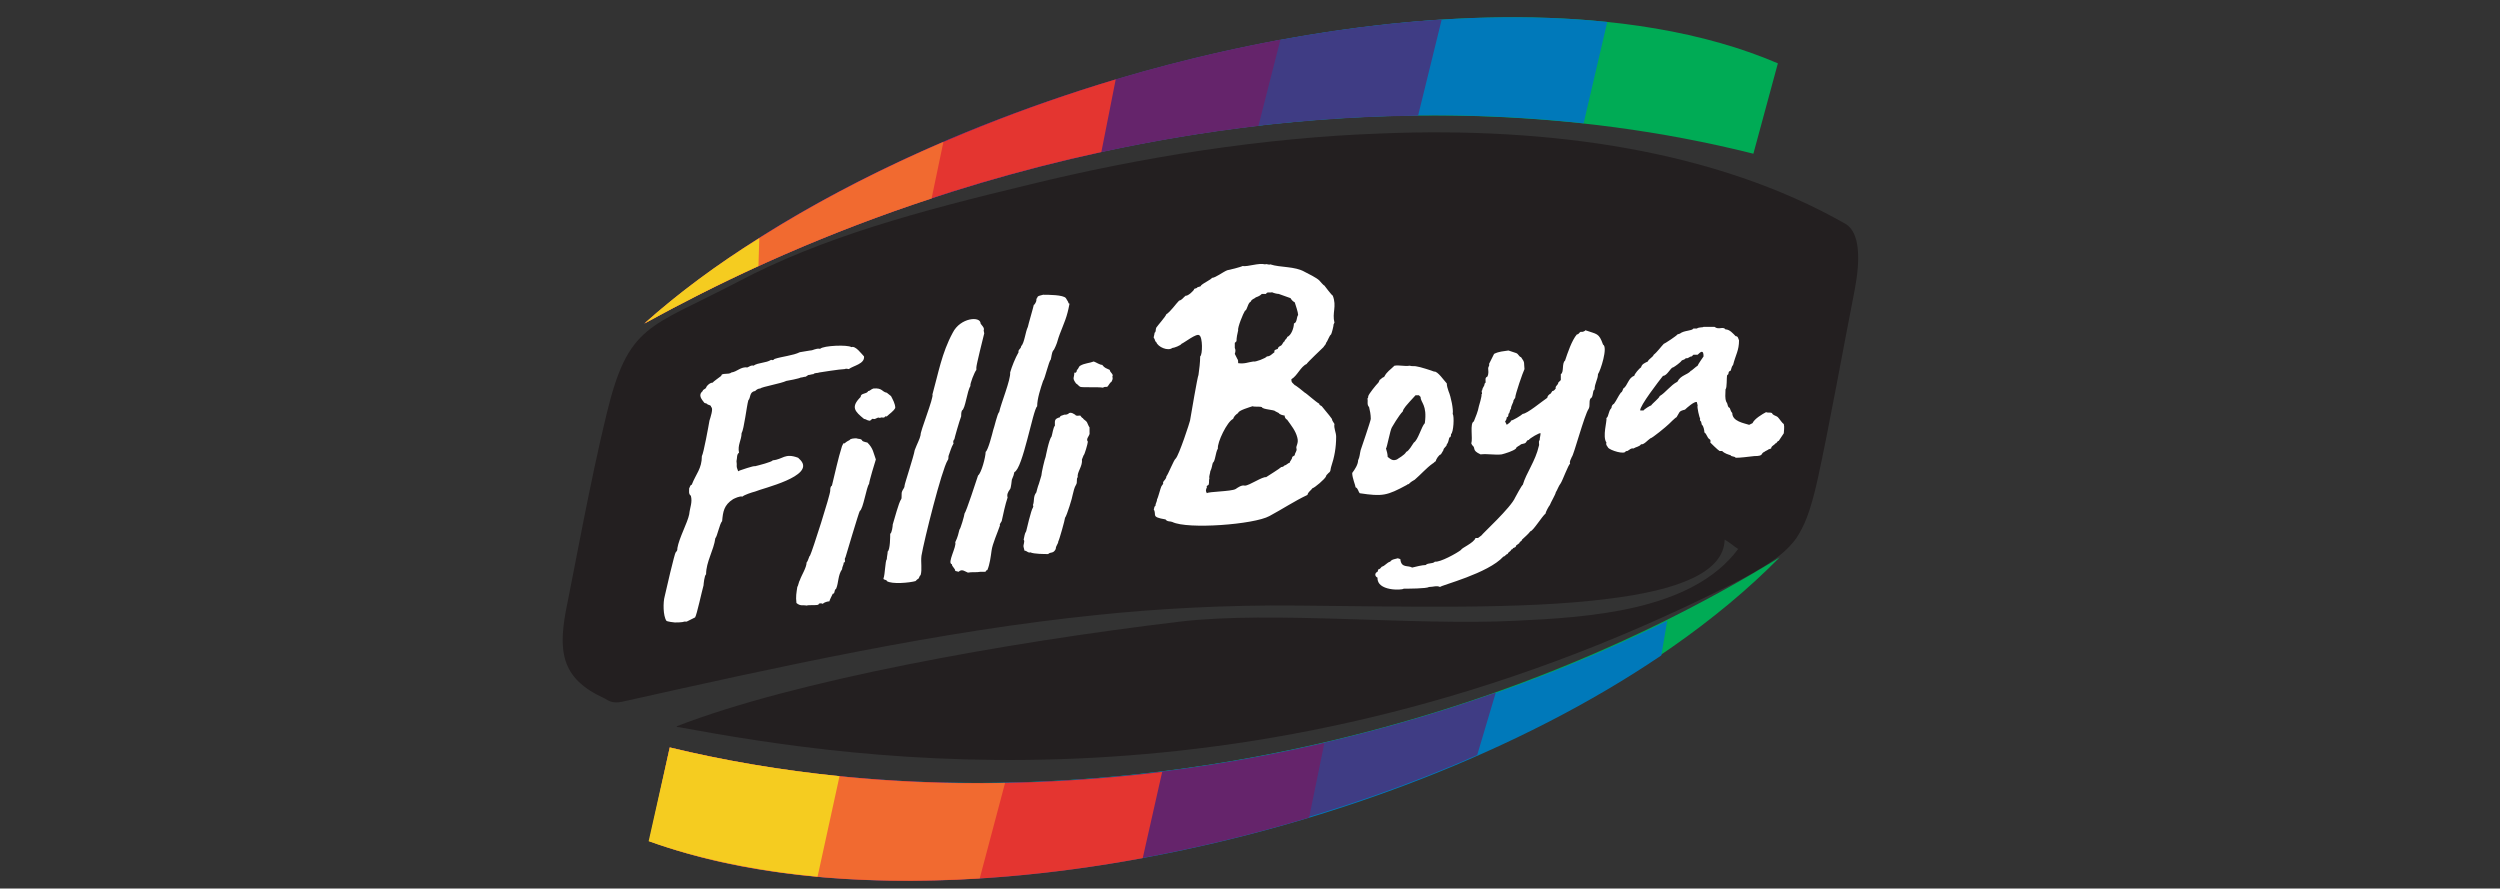 <?xml version="1.0" encoding="utf-8"?>
<!-- Generator: Adobe Illustrator 24.1.0, SVG Export Plug-In . SVG Version: 6.00 Build 0)  -->
<svg version="1.1" id="Gruppe_507" xmlns="http://www.w3.org/2000/svg" xmlns:xlink="http://www.w3.org/1999/xlink" x="0px" y="0px"
	 viewBox="0 0 296 105.2" style="enable-background:new 0 0 296 105.2;" xml:space="preserve">
<rect x="0" y="0" width="296" height="105.2" fill="#333333" stroke="none"/>
<style type="text/css">
	.st0{fill-rule:evenodd;clip-rule:evenodd;fill:#231F20;}
	.st1{fill-rule:evenodd;clip-rule:evenodd;fill:#FFFFFF;}
	.st2{fill-rule:evenodd;clip-rule:evenodd;fill:#00AB55;}
	.st3{fill-rule:evenodd;clip-rule:evenodd;fill:#0079BA;}
	.st4{fill-rule:evenodd;clip-rule:evenodd;fill:#3F3C84;}
	.st5{fill-rule:evenodd;clip-rule:evenodd;fill:#65246B;}
	.st6{fill-rule:evenodd;clip-rule:evenodd;fill:#E43530;}
	.st7{fill-rule:evenodd;clip-rule:evenodd;fill:#F16A30;}
	.st8{fill-rule:evenodd;clip-rule:evenodd;fill:#F5CC20;}
</style>
<g>
	<path class="st0" d="M67.2,71.3c0.7-3.4,2.7-14.4,4.6-22.2c2.6-10.8,5-10.2,15.5-15.7c10-5.3,21.5-8.4,34.4-11.5
		c13.4-3.3,27.8-5.6,41.9-6.1c20-0.8,39.6,2,54.9,10.7c1.7,1,1.8,4.1,1.1,7.8c-1.3,6.6-3,16.1-4.4,22.5c-0.9,4-1.6,5.5-2.5,6.9
		c-1.3,1.8-3.3,3.3-8.1,5.7c-55.8,28-103,20.6-124.2,16.7c-0.1,0-0.2,0-0.3-0.1c13.9-5.4,38.7-9.9,59.6-12.4
		c11-1.3,27.7,0.5,39.7-0.1c8.5-0.4,20.9-1.1,26.4-8.5c-0.5-0.3-1-0.8-1.6-1.1c-0.1,3.9-5.6,6-13.8,7c-10.1,1.3-24.1,0.9-36.7,0.8
		c-8.6-0.1-17,0.4-23.7,1.1c-18.7,1.9-37.6,6.1-56.4,10.3c-1.1,0.2-1.5-0.1-2-0.4C66.3,80.3,66,77,67.2,71.3L67.2,71.3z"/>
	<path class="st1" d="M142.9,57.7c-0.1-0.2,0.1-0.2,0.2-0.3c0.1-0.3,0-0.5,0.1-0.8c-0.1-0.1,0.1-0.6,0.1-0.8c0.2-0.4,0.2-0.7,0.3-1
		c0.3-0.2,0.3-1.2,0.6-1.7c-0.1-0.7,1.1-3.2,1.8-3.5c0.1-0.3,0.3-0.5,0.6-0.7c0-0.3,1.4-0.7,1.7-0.8c0.3,0.1,0.8,0,1.1,0.1
		c0.1,0.3,1.5,0.3,1.6,0.5l0.4,0.2c0.1,0.2,0.6,0.3,0.7,0.3c0,0.2,0.1,0.4,0.3,0.5c0.5,0.7,1,1.3,1.2,2.1c0.2,0.7-0.2,1-0.1,1.3
		c0.1,0.3-0.2,0.5-0.2,0.8l-0.3,0.2c0,0.3-0.3,0.5-0.3,0.7c-0.2,0-0.4,0.3-0.6,0.3c-0.1,0.1-0.2,0.2-0.4,0.2c-0.2,0.2-1.5,1-1.8,1.2
		c-0.4-0.1-2,1-2.5,1c-0.4-0.1-0.8,0.2-1.1,0.4c-0.5,0.3-3.3,0.3-3.4,0.5C142.7,58.1,142.8,57.9,142.9,57.7L142.9,57.7z M146.2,41.9
		c0.1-0.3,0.1-0.5,0-0.7c0-0.2,0-0.4,0-0.6l0.2-0.2c0-0.4,0.1-0.9,0.2-1.3c-0.1-0.3,0.6-2,0.8-2.3c0.3-0.1,0.3-0.9,0.7-1.1
		c0.1-0.3,0.4-0.3,0.6-0.5c0.3-0.1,0.5-0.2,0.7-0.4l0.5,0c0.1-0.3,0.5-0.1,0.7-0.2c0.2,0.1,0.6,0.2,0.8,0.2l1.4,0.5
		c0.1,0.2,0.3,0.4,0.5,0.5c0.1,0.3,0.4,1.2,0.4,1.5c-0.2,0.2-0.1,0.9-0.5,1c0,0.5-0.3,1.4-0.8,1.6c0,0.2-0.3,0.3-0.3,0.5
		c-0.2,0.1-0.2,0.3-0.4,0.5c-0.2,0.1-0.4,0.2-0.4,0.4c-0.2,0.1-0.5,0.1-0.4,0.4c-0.3,0.2-0.5,0.5-0.9,0.5c-0.1,0.2-1.4,0.7-1.6,0.6
		c-0.7,0.1-1,0.3-1.8,0.2c0-0.2,0-0.4-0.1-0.5L146.2,41.9L146.2,41.9z M160.8,54.5c0.2-0.4,0.2-0.8,0.3-1.2c0,0,1.2-3.5,1.2-3.7
		c0-0.5-0.1-1-0.2-1.4c-0.3-0.3-0.1-0.7-0.2-1c0.1-0.1,0.1-0.2,0.1-0.3c0.1-0.3,0.9-1.3,1.2-1.6c0.1-0.1,0.1-0.4,0.3-0.4
		c0.1-0.2,0.3-0.2,0.4-0.3c0.3-0.6,0.7-0.8,1.2-1.3c0.6-0.1,1.2,0.1,1.8,0c0.3,0.1,0.6,0,0.9,0.1c0.2,0,1.8,0.5,2,0.6
		c0.4-0.1,1.2,1.1,1.5,1.4c0,0.3,0.1,0.6,0.2,0.9c0.3,0.7,0.6,2.2,0.5,2.7c0.2,0.3,0.1,2.2-0.2,2.4c0,0.1,0,0.4-0.2,0.4
		c-0.1,0.3-0.1,0.6-0.3,0.8c0,0.3-0.4,0.4-0.4,0.7c-0.1,0.2-0.2,0.3-0.3,0.5c-0.2,0-0.6,0.6-0.6,0.8c-0.2,0.1-0.2,0.2-0.4,0.3
		c-0.7,0.5-1.4,1.3-2.1,1.9c-0.2,0.1-0.5,0.3-0.6,0.4c-0.1,0.2-0.3,0.1-0.3,0.2c-2.4,1.3-2.9,1.4-5.6,1c-0.2-0.2-0.2-0.6-0.5-0.7
		c0-0.2-0.4-1.1-0.4-1.7C160.4,55.6,160.8,55,160.8,54.5L160.8,54.5z M163.1,67.7l0.1-0.3c0.2,0,0.3-0.2,0.4-0.3
		c0.4-0.1,0.6-0.5,1-0.6c0.2-0.3,0.6-0.3,0.9-0.4l0.3,0.1c0.1,1.1,0.9,0.7,1.4,1c0.4-0.1,1.2-0.3,1.6-0.3c0.3-0.3,0.8-0.1,1.1-0.4
		c0.6,0.1,2.6-1,3.1-1.4c0-0.2,1.5-0.8,1.7-1.4l0.3,0c0.1-0.1,0.3-0.2,0.4-0.3c0.1-0.2,3.5-3.3,4-4.5c0,0,0.8-1.5,0.9-1.5
		c0.4-1.4,1.5-2.8,1.9-4.6c0.1-0.2-0.1-0.5,0.1-0.7c0-0.3,0.1-0.5,0.1-0.8c-0.1-0.1-1.3,0.6-1.4,0.8c-0.3,0-0.2,0.3-0.5,0.4
		l-0.4,0.1c-0.2,0.2-0.6,0.3-0.6,0.5c-0.3,0.3-1.3,0.6-1.7,0.7c-0.8,0.1-1.7-0.1-2.5,0c-1.1-0.5-0.5-0.7-1-1.1l-0.1-0.2
		c0.2-0.6-0.2-2.4,0.3-2.6c0.2-0.5,0.5-1.2,0.6-1.8c0,0,0.4-1.3,0.3-1.4c0.2-0.1-0.1-0.4,0.1-0.5c0-0.2,0.1-0.3,0.2-0.5
		c0.1-0.1,0-0.3,0.2-0.4c0-0.3-0.1-0.6,0.2-0.7c0.2-0.4,0.1-0.7,0.1-1c0-0.2,0.2-0.3,0.1-0.5c0.2-0.4,0.4-0.8,0.6-1.2
		c0.6-0.3,1.1-0.3,1.7-0.4c0.3,0.1,0.6,0.2,0.9,0.3c0.3,0.1,0.3,0.4,0.6,0.5c0.5,0.7,0.3,0.6,0.4,1.4c-0.2,0.4-1.1,3-1.1,3.4
		l-0.2,0.3c0,0.3-0.3,0.6-0.3,1c-0.2,0.2-0.1,0.5-0.3,0.6c0,0.1,0,0.4-0.2,0.4c0,0.2-0.1,0.4-0.2,0.5l0.2,0.4
		c0.1-0.1,0.5-0.3,0.5-0.5c0.2,0,1.2-0.6,1.4-0.8c0.5,0,2.3-1.5,2.9-1.9c0-0.2,0.2-0.4,0.4-0.5l0.2-0.3c0.2,0,0.3-0.2,0.4-0.3
		c-0.1-0.3,0.3-0.4,0.3-0.7l0.3-0.3c0-0.2,0-0.4,0-0.7c0.4-0.2,0.1-1.3,0.5-1.6c0.3-0.9,0.8-2.4,1.4-3.1c0.3,0,0.3-0.4,0.6-0.3
		c0.1,0,0.4-0.1,0.4-0.2c1.4,0.5,1.6,0.3,2.1,1.7c0.6,0.3-0.3,3.1-0.6,3.5c0,0.6-0.4,1.1-0.4,1.8c-0.3,0.2-0.1,0.9-0.5,1.1
		c-0.2,0.4,0,0.8-0.2,1.2c-0.5,0.7-1.8,5.6-2,5.7c-0.1,0.3-0.3,0.5-0.2,0.8c-0.2,0.1-0.9,2-1.1,2.3c-0.3,0.4-0.4,0.8-0.6,1.1
		c0,0.2-0.6,1.2-0.7,1.5c-0.1,0.1-0.5,0.8-0.5,1c-0.4,0.3-1.5,2.1-1.8,2.1c-0.3,0.4-0.7,0.7-1,1c0,0.2-0.3,0.2-0.3,0.4
		c-0.1,0.1-0.3,0.2-0.4,0.3c0,0.3-0.4,0.2-0.4,0.4l-0.2,0.1c0,0.2-0.3,0.2-0.4,0.5c-0.2,0-0.3,0.3-0.5,0.3c-1.8,2-7.4,3.4-7.5,3.6
		c-0.4-0.2-0.8,0-1.3,0c-0.3,0.2-2.5,0.2-3,0.2c-0.2,0.2-3.2,0.3-3.1-1.3C162.7,68.2,162.8,67.8,163.1,67.7L163.1,67.7z M164.8,50.6
		c0,0,0.8-1.4,1.3-1.9c0-0.1,0.1-0.3,0.2-0.4c0-0.1,1.2-1.4,1.3-1.5l0.4,0l0.2,0.2c0,0.7,0.8,0.9,0.5,3.1c-0.4,0.4-0.8,2-1.3,2.3
		c-0.2,0.3-0.6,1-0.9,1.1c-0.2,0.4-1,0.8-1.1,0.9c-0.5,0.2-0.7,0-1.1-0.3c0-0.3-0.1-0.7-0.2-1C164.2,53.1,164.6,50.9,164.8,50.6
		L164.8,50.6z M190.2,49.5c0.3-0.2,0.2-0.8,0.6-1.2c0-0.2,0.1-0.4,0.3-0.5c0.3-0.4,0.5-0.9,0.8-1.3c0.2-0.1,0.2-0.3,0.3-0.5
		c0.5-0.3,0.6-1.3,1.3-1.5c0-0.2,0.6-0.9,0.8-1c0.1-0.4,0.4-0.5,0.8-0.7c0.1-0.3,0.6-0.5,0.7-0.8c0.4-0.3,0.9-1,1.2-1.3
		c0.1,0,1.6-1,1.6-1.1l0.3-0.1c0.5-0.4,1.4-0.3,1.6-0.6l0.4,0c0.3-0.2,0.7-0.1,0.8-0.2c0.4,0,0.9,0,1.3,0c0.5,0.4,1-0.1,1.3,0.3
		c0.5,0,0.9,0.5,1.2,0.8c0.3,0,0.3,0.3,0.4,0.5c0,1.2-0.4,1.7-0.7,2.9c-0.2,0.2-0.2,0.5-0.3,0.7c-0.4,0.1-0.1,0.4-0.4,0.5
		c-0.1,0.4,0,1.5-0.2,1.7c0,0.6-0.1,1,0.1,1.5c0.2,0.2,0.1,0.6,0.4,0.7c0.1,0.2,0.1,0.4,0.3,0.6c0,1,1.4,1.2,2,1.4l0.4-0.2
		c0.2-0.5,1.2-1.1,1.6-1.3c0.2,0.1,0.5,0,0.7,0.1c0.1,0.3,0.5,0.3,0.7,0.5c0.2,0.2,0.5,0.7,0.7,0.8c0.1,0.4,0,0.8,0,1.1
		c-0.2,0.3-0.4,0.6-0.6,0.9c-0.2,0-0.2,0.3-0.4,0.3c-0.1,0.2-0.5,0.3-0.5,0.6l-0.3,0.1c-0.1,0.1-0.4,0.2-0.5,0.3
		c-0.5,0.2,0,0.5-1.2,0.5c-0.9,0.1-1.6,0.2-2.2,0.2c-0.1-0.2-0.5-0.1-0.6-0.3c-0.3-0.1-0.7-0.2-1-0.5l-0.3,0c-0.2-0.1-1.1-1-1.1-1
		c0-0.1,0.1-0.3-0.1-0.4c-0.3-0.2-0.3-0.6-0.6-0.8c0-0.2-0.1-0.8-0.3-0.9l-0.1-0.4c0,0-0.2-0.1-0.1-0.3c-0.1-0.2-0.4-1.4-0.3-1.6
		l-0.1-0.4c-0.3-0.1-1.2,0.7-1.4,0.9c-0.8,0.2-0.6,0.3-1,0.9c-0.1,0-0.9,0.8-0.9,0.8c-0.3,0.3-2,1.7-2.2,1.7
		c-0.3,0.2-0.8,0.8-1.1,0.7c-0.2,0.3-0.6,0.3-0.9,0.5c-0.4-0.1-0.6,0.4-0.9,0.3c-0.1,0.5-1.9-0.1-2.1-0.4c-0.1-0.2-0.3-0.3-0.2-0.6
		C189.7,51.7,190.3,49.8,190.2,49.5L190.2,49.5z M196.9,44.5c0.5,0,0.9-1,1.2-1c0.2-0.1,0.9-0.6,1-0.8c0.1-0.1,0.4-0.1,0.5-0.3
		c0.3,0.1,0.4-0.2,0.7-0.2l0.2-0.2l0.5,0c0.4-0.4,0.7-0.6,0.7,0.2c0,0-0.7,1-0.7,1.1c-0.2,0.1-0.7,0.6-0.8,0.6
		c-0.4,0.5-1.2,0.5-1.6,1.3c-0.8,0.4-1.4,1.3-2.1,1.7c0,0.2-0.9,0.9-1,1.1c-0.1,0-0.9,0.5-0.9,0.6l-0.4,0
		C194.1,48.1,196.5,45,196.9,44.5L196.9,44.5z M136.8,59.9c0-0.3,0.2-0.5,0.2-0.8c0.1-0.1,0.4-1.3,0.5-1.5c0.1-0.2,0.3-0.3,0.2-0.5
		c0.1-0.2,0.4-0.4,0.4-0.7c0.2-0.2,0.9-2,1.1-2.1c0.4-0.4,1.7-4.4,1.7-4.5c0.1-0.6,0.9-5.3,1-5.4c0.1-0.7,0.2-1.5,0.2-2.2
		c0.3-0.2,0.3-2.3-0.1-2.5c-0.3-0.3-1.8,0.9-2.1,1c-0.1,0.2-0.9,0.5-1.1,0.5c-0.5,0.4-1.7-0.1-1.9-0.7c-0.2-0.1-0.1-0.3-0.3-0.5
		c0-0.2,0.1-0.4,0.1-0.6c0.2-0.1,0.1-0.4,0.2-0.6c0.2-0.3,1.1-1.3,1.2-1.6c0.5-0.3,1.1-1.2,1.5-1.6c0.4-0.1,0.5-0.4,0.8-0.6
		c0.2,0.1,1-0.6,1-0.8l0.3-0.1c0.1-0.2,0.5-0.1,0.5-0.3c0.3-0.3,1.2-0.7,1.3-0.9c0.4,0,1.3-0.7,1.8-0.9c0.1,0,1.7-0.4,1.8-0.5
		c0.7,0.1,1.9-0.4,2.7-0.2c0.2-0.1,0.4,0.1,0.6,0c1.2,0.4,2.9,0.2,4.1,0.9c0.4,0.2,1.4,0.7,1.7,1c0.1,0.1,0.5,0.6,0.6,0.6
		c0,0,0.9,1.2,1,1.2c0.5,1.3-0.1,2,0.2,3.2l-0.1,0.2c0,0.2-0.2,1-0.3,1.2c-0.2,0.1-0.4,0.8-0.6,1c0,0.2-0.2,0.3-0.3,0.5
		c-0.2,0.2-1.9,1.8-2,2c-0.7,0.3-1.1,1.4-1.8,1.8c0,0.1,0,0.3,0.1,0.4l0.3,0.3c0.1,0,1.1,0.8,1.2,0.9c0.1,0,1.3,1.1,1.7,1.3
		c0,0.2,0.2,0.2,0.3,0.3l0.9,1.1c0.1,0.1,0.2,0.3,0.3,0.4c0,0.2,0.2,0.4,0.3,0.6c-0.1,0.5,0.2,1,0.2,1.5c0,1.3-0.2,2.4-0.6,3.6
		c-0.1,0.3,0,0.5-0.3,0.7c-0.2,0.2-0.3,0.3-0.3,0.4c-0.1,0.3-1.4,1.4-1.6,1.4c-0.2,0.3-0.5,0.4-0.6,0.8c-1.5,0.7-3,1.7-4.5,2.5
		c-1.8,1-9.7,1.6-11.5,0.7c-0.2-0.1-0.6,0-0.8-0.3c-1.8-0.3-1-0.5-1.4-1.2C136.7,60.2,136.6,60,136.8,59.9L136.8,59.9z M127.5,43.8
		c0.2-0.1,0.2-0.4,0.4-0.5c0.5-0.3,1.1-0.3,1.6-0.5c0.3,0.1,0.7,0.4,1,0.4c0.3,0.4,0.5,0.4,0.9,0.6c0,0.3,0.5,0.5,0.3,0.8
		c0.1,0.2,0,0.4-0.1,0.6c-0.2,0.1-0.3,0.4-0.5,0.6c-0.2,0-0.4,0-0.5,0.1c-0.5-0.1-2.5,0-2.7-0.1c-0.2-0.1-0.3-0.3-0.5-0.4
		c-0.5-0.7-0.2-0.6-0.2-1.3C127.3,44.2,127.5,44.1,127.5,43.8L127.5,43.8z M121.2,63.9c0.1-0.4,0.1-0.7,0.3-1c0,0,0.6-2.6,0.8-2.8
		c0-0.1,0.1-0.1,0-0.3c0.2-0.5,0-1,0.4-1.5c0,0,0.2-0.8,0.3-1l0.3-1c0-0.3,0.4-2,0.5-2.2c0,0,0.4-2.1,0.7-2.4
		c0.1-0.3,0.2-1.1,0.4-1.3c0-0.6-0.1-0.8,0.6-1c0-0.2,0.3-0.2,0.5-0.3c0.2,0,0.4,0,0.6-0.2c0.3-0.1,0.5,0.1,0.7,0.2
		c0.1,0.2,0.4,0.1,0.6,0.1c0.1,0.1,0.2,0.3,0.3,0.3c0.1,0.2,0.4,0.3,0.5,0.5c0.1,0.2,0.2,0.5,0.3,0.6l0,0.6c0.1,0.4-0.5,0.7-0.2,1.1
		c0,0.2-0.4,1.6-0.5,1.6l-0.2,0.5c0.1,0.8-0.6,1.5-0.5,2.1c-0.2,0.2,0,0.6-0.2,0.9c-0.2,0.3-0.3,0.8-0.4,1.2c0,0.2-0.7,2.5-0.9,2.7
		c0,0.2-0.7,2.7-0.8,2.8c0,0.3-0.3,0.5-0.3,0.9c-0.3,0.6-0.6,0.3-0.9,0.6c-0.4,0-1.7,0-2.1-0.2c-0.3,0.1-0.4-0.2-0.7-0.2l-0.1-0.4
		C121.1,64.5,121.4,64.1,121.2,63.9L121.2,63.9z M113.1,64.2c0.3-0.6,0.4-1.1,0.5-1.5c0.1,0,0.6-1.7,0.6-1.9
		c0.2-0.2,1.4-3.9,1.6-4.5c0.4-0.3,0.9-2.2,0.9-2.8c0.3-0.2,0.8-2.2,0.9-2.6c0.1-0.2,0.5-2,0.7-2.1c0.2-1,1.4-3.9,1.3-4.7
		c0.2-0.7,0.6-1.7,1-2.4c-0.1-0.3,0.3-0.4,0.3-0.7c0.4-0.4,0.5-1.7,0.8-2.3c0-0.1,0.7-2.5,0.7-2.6c0.1,0,0.3-0.4,0.3-0.5
		c0-0.1,0-0.3,0.1-0.3c0-0.3,0.4-0.3,0.7-0.4c0.6,0,2.4,0,2.7,0.4c0.1,0.2,0.2,0.3,0.3,0.5c-0.1,0.2,0.2,0,0.1,0.3
		c0,0.1-0.2,0.9-0.2,0.9c-0.3,1.2-0.9,2.3-1.2,3.4c0,0.1-0.4,1.1-0.5,1.1c-0.2,0.3-0.2,0.8-0.3,1.1c-0.2,0.1-0.7,2.3-0.9,2.5
		c-0.3,0.9-0.7,2.1-0.7,3c-0.5,0.4-1.7,7.4-2.7,7.8l-0.1,0.4c-0.1,0.2-0.1,0.3-0.2,0.5c0,0-0.1,1-0.2,1.1c-0.3,0.4-0.4,0.7-0.3,1
		c-0.3,0.9-0.5,1.9-0.7,2.8c-0.1,0.2-0.3,0.4-0.2,0.5c-0.3,0.9-0.9,2.2-1,3c-0.1,0.7-0.2,1.6-0.5,2.3c-0.2,0-0.1,0.2-0.3,0.2
		c-0.2,0-0.3,0-0.5,0c-0.5,0.1-1,0-1.5,0.1c-0.3-0.1-0.7-0.5-1.1-0.1l-0.4-0.1c0-0.3-0.4-0.5-0.4-0.8
		C112.1,66.7,113.3,64.7,113.1,64.2L113.1,64.2z M105,66.2c0-0.3,0.1-0.6,0.1-0.9c0.3-0.2,0.3-1.8,0.3-2.1c0.2-0.1,0.3-0.9,0.3-1.1
		c0.2-0.6,0.7-2.6,1-3c0.1-0.1,0-0.7,0.1-0.9c0.1-0.3,0.3-0.4,0.3-0.7c0-0.2,1.1-3.5,1.2-4.2c0.3-0.8,0.6-1.3,0.7-1.8
		c-0.1-0.3,1.6-4.5,1.4-4.8c0.7-2.5,1.1-4.9,2.4-7.3c0.9-1.8,3.3-2,3.3-1.1c0.1,0.2,0.4,0.4,0.4,0.7c-0.1,0.2,0.1,0.4,0,0.6
		c-0.1,0.4-0.9,3.6-0.9,3.9l0,0.3c-0.2,0.2-0.8,1.7-0.7,1.9c-0.4,0.6-0.6,2.7-1,2.9c-0.1,0.2-0.1,0.5-0.1,0.7
		c-0.2,0.5-0.8,2.6-0.8,2.7c-0.1,0.1-0.2,0.3-0.1,0.5c-0.3,0.5-0.4,1-0.6,1.5c0,0.2,0,0.4-0.1,0.5c-0.7,1.1-2.8,9.5-3.1,11.3
		c-0.1,0.8,0.1,1.6-0.1,2.3c-0.2,0.1-0.1,0.4-0.4,0.5l-0.2,0.2c-0.7,0.2-2.8,0.4-3.4,0c0-0.2-0.4-0.1-0.4-0.3
		C104.8,68,104.8,66.4,105,66.2L105,66.2z M101.9,47c0-0.5,0.7-0.3,0.9-0.7c0.2,0,0.3-0.2,0.6-0.3c1.1-0.1,1,0.4,1.6,0.5
		c0.1,0.1,0.4,0.3,0.5,0.4c0.2,0.4,0.5,0.9,0.5,1.4c-0.2,0.4-0.7,0.7-1,1l-0.2,0c-0.1,0.3-0.5,0-0.6,0.2c-0.3-0.2-0.5,0.2-0.8,0.1
		c-0.2-0.1-0.3,0.3-0.5,0.2c-0.2,0-0.4-0.2-0.6-0.2C101.2,48.7,100.7,48.2,101.9,47L101.9,47z M94.4,69.5c0.1-0.1,0.2-0.7,0.3-0.8
		c0.2-0.6,0.8-1.5,0.8-2.1c0.2-0.2,0.3-0.8,0.4-0.8c0.3-0.6,2.4-7.2,2.4-7.7c0-0.2,0-0.5,0.2-0.6c0.4-1.6,0.7-3.1,1.2-4.7
		c0.1-0.1,0.1-0.4,0.3-0.3c0.2-0.2,0.4-0.3,0.6-0.4c0.1-0.2,0.6-0.2,0.8-0.2c0.2,0.1,0.6,0,0.7,0.3c0.1,0.1,0.6,0.2,0.6,0.2
		c0.7,0.7,0.7,1.2,1,2c-0.1,0.3-0.8,2.6-0.8,2.9c-0.3,0.3-0.7,3-1.1,3.2c-0.1,0.1-1.7,5.5-1.7,5.5c-0.2,0.2,0.1,0.6-0.2,0.6
		c0,0.3-0.2,0.5-0.2,0.8c-0.5,0.7-0.4,1.6-0.7,2.3c-0.3,0.2-0.1,0.6-0.4,0.6c-0.1,0.2-0.4,0.8-0.4,0.9c-0.2,0-0.6,0.1-0.8,0.3
		c-0.1-0.1-0.5-0.1-0.5,0.1c-0.4,0.1-1.1,0-1.4,0.1c-0.5-0.1-0.7,0.1-1.2-0.3C94.2,70.6,94.3,70.2,94.4,69.5L94.4,69.5z M81.8,58.7
		c-0.3-0.2-0.2-0.6-0.2-0.9c0.1-0.1,0.1-0.4,0.3-0.4c0.5-1.3,1.2-1.9,1.2-3.4c0.2-0.3,0.8-3.6,0.9-4.2c0.1-0.3,0.5-1.5,0.2-1.6
		c0-0.3-0.4-0.2-0.5-0.4l-0.3-0.1c-0.3-0.4-0.8-0.9-0.2-1.4c0-0.2,0.3-0.2,0.4-0.4c0.1-0.3,0.5-0.6,0.8-0.6c0-0.1,0.9-0.7,1-0.8
		c0-0.4,0.9-0.1,1.2-0.4c0.7-0.1,1.1-0.7,1.9-0.6c0.2-0.1,0.5-0.3,0.7-0.2c0.6-0.4,1.5-0.3,2.1-0.7c0.2,0.1,0.3,0,0.4-0.1
		c0.9-0.3,2.2-0.4,3-0.8c0.1,0,1.1-0.2,1.2-0.2c0.4,0,0.7-0.3,1.2-0.2c0.4-0.4,3.3-0.5,3.7-0.2c0.5-0.2,1.2,0.8,1.5,1.1
		c0.1,0.9-1.3,1.1-1.8,1.5c-0.1,0-0.3-0.1-0.5,0c-0.5,0-3,0.4-3,0.4c-0.2,0.1-0.5,0-0.7,0.2c-0.2,0-0.4,0.1-0.6,0.1l-0.3,0.2
		c-0.2,0-0.4,0.1-0.6,0.1c-0.1,0.1-1.6,0.4-1.7,0.4c-0.6,0.3-2.9,0.7-3.1,0.9c-0.2,0-0.4,0.1-0.6,0.3c-0.7,0.1-0.5,0.8-0.8,1.1
		c-0.2,0.7-0.5,3.4-0.8,3.9c0,0.8-0.5,1.4-0.3,2.3c-0.3,0.2-0.2,0.6-0.3,1c0.1,0.6-0.1,0.5,0.2,1.2l0.2-0.1c0,0,1.7-0.6,1.8-0.5
		c0.4-0.1,2-0.5,2.1-0.7c1.2-0.1,1.4-0.9,3-0.3l0.3,0.3c1.7,1.9-4.5,3.3-5.4,3.7c-0.4,0.1-1.3,0.4-1.5,0.6c-0.3-0.1-0.9,0.2-1.1,0.3
		c-1.1,0.7-1.2,1.5-1.3,2.6c-0.3,0.3-0.6,1.9-0.8,2c-0.2,1.5-1.1,2.8-1.1,4.3c-0.2,0.1-0.3,1.2-0.3,1.3c-0.2,0.7-0.8,3.5-1,3.8
		c0,0-1,0.5-1,0.5l-0.3,0c-0.2,0.1-0.9,0.1-1.1,0.1c-0.1,0-0.9-0.1-1-0.2c-0.4-0.6-0.4-2.2-0.2-2.9c0.1-0.5,1.2-5.2,1.3-5.2
		c0.2-0.2,0.2-0.3,0.2-0.5c0.2-1.2,1.2-3,1.4-4C81.7,60,82,59.5,81.8,58.7L81.8,58.7z"/>
	<path class="st2" d="M207.6,18.2c-43-10.8-92.2-1.6-131.3,20.1C108.3,10,175.8-7.4,210.5,7.5C209.5,11.1,208.6,14.6,207.6,18.2
		L207.6,18.2z"/>
	<path class="st3" d="M187.5,14.6c-37.7-4.1-78,5.3-111.2,23.7c26.5-23.5,77.6-39.5,114-35.7L187.5,14.6L187.5,14.6z"/>
	<path class="st4" d="M167.9,13.7c-31.7,0.3-64.1,9.4-91.6,24.6c22-19.6,61-33.9,94.4-36L167.9,13.7L167.9,13.7z"/>
	<path class="st5" d="M149,14.9c-25.5,3-50.7,11.2-72.7,23.4c17.9-15.9,47-28.4,75.3-33.6L149,14.9L149,14.9z"/>
	<path class="st6" d="M130.4,18c-19,4.1-37.5,11.1-54.1,20.3c13.8-12.2,34.2-22.4,55.8-28.9L130.4,18L130.4,18z"/>
	<path class="st7" d="M110.3,23.5C98.4,27.4,87,32.4,76.3,38.3C85.7,30,98,22.7,111.7,16.8L110.3,23.5L110.3,23.5z"/>
	<path class="st8" d="M89.8,31.5c-4.6,2.1-9.1,4.4-13.5,6.8c4-3.6,8.6-7,13.6-10.1L89.8,31.5L89.8,31.5z"/>
	<path class="st2" d="M79.3,88.5C122.5,99,173,89.2,210.7,66C181,96.2,113.2,113,76.9,99.5L79.3,88.5L79.3,88.5z"/>
	<path class="st3" d="M79.3,88.5c38.3,9.3,82.3,2.7,118.1-15l-0.7,4.1c-33.5,22.7-88.4,33.6-119.8,22L79.3,88.5L79.3,88.5z"/>
	<path class="st4" d="M79.3,88.5c31.3,7.6,66.4,4.6,97.8-6.5l-2.2,7.4c-32.3,14.2-72.8,19.4-98,10.1L79.3,88.5L79.3,88.5z"/>
	<path class="st5" d="M79.3,88.5c24.7,6,51.8,5.4,77.5-0.5l-1.8,8.8c-27.8,8.4-57.9,10.3-78.1,2.7L79.3,88.5L79.3,88.5z"/>
	<path class="st6" d="M79.3,88.5c18.6,4.5,38.6,5.3,58.3,2.9l-2.3,10.2c-21.6,4-42.8,3.7-58.4-2L79.3,88.5L79.3,88.5z"/>
	<path class="st7" d="M79.3,88.5c12.8,3.1,26.2,4.5,39.7,4.2l-3,11.3c-14.6,0.9-28.3-0.4-39.1-4.4L79.3,88.5L79.3,88.5z"/>
	<path class="st8" d="M79.3,88.5c6.6,1.6,13.3,2.7,20.1,3.4l-2.6,11.9c-7.3-0.7-14.1-2.1-20-4.2L79.3,88.5L79.3,88.5z"/>
</g>
</svg>
